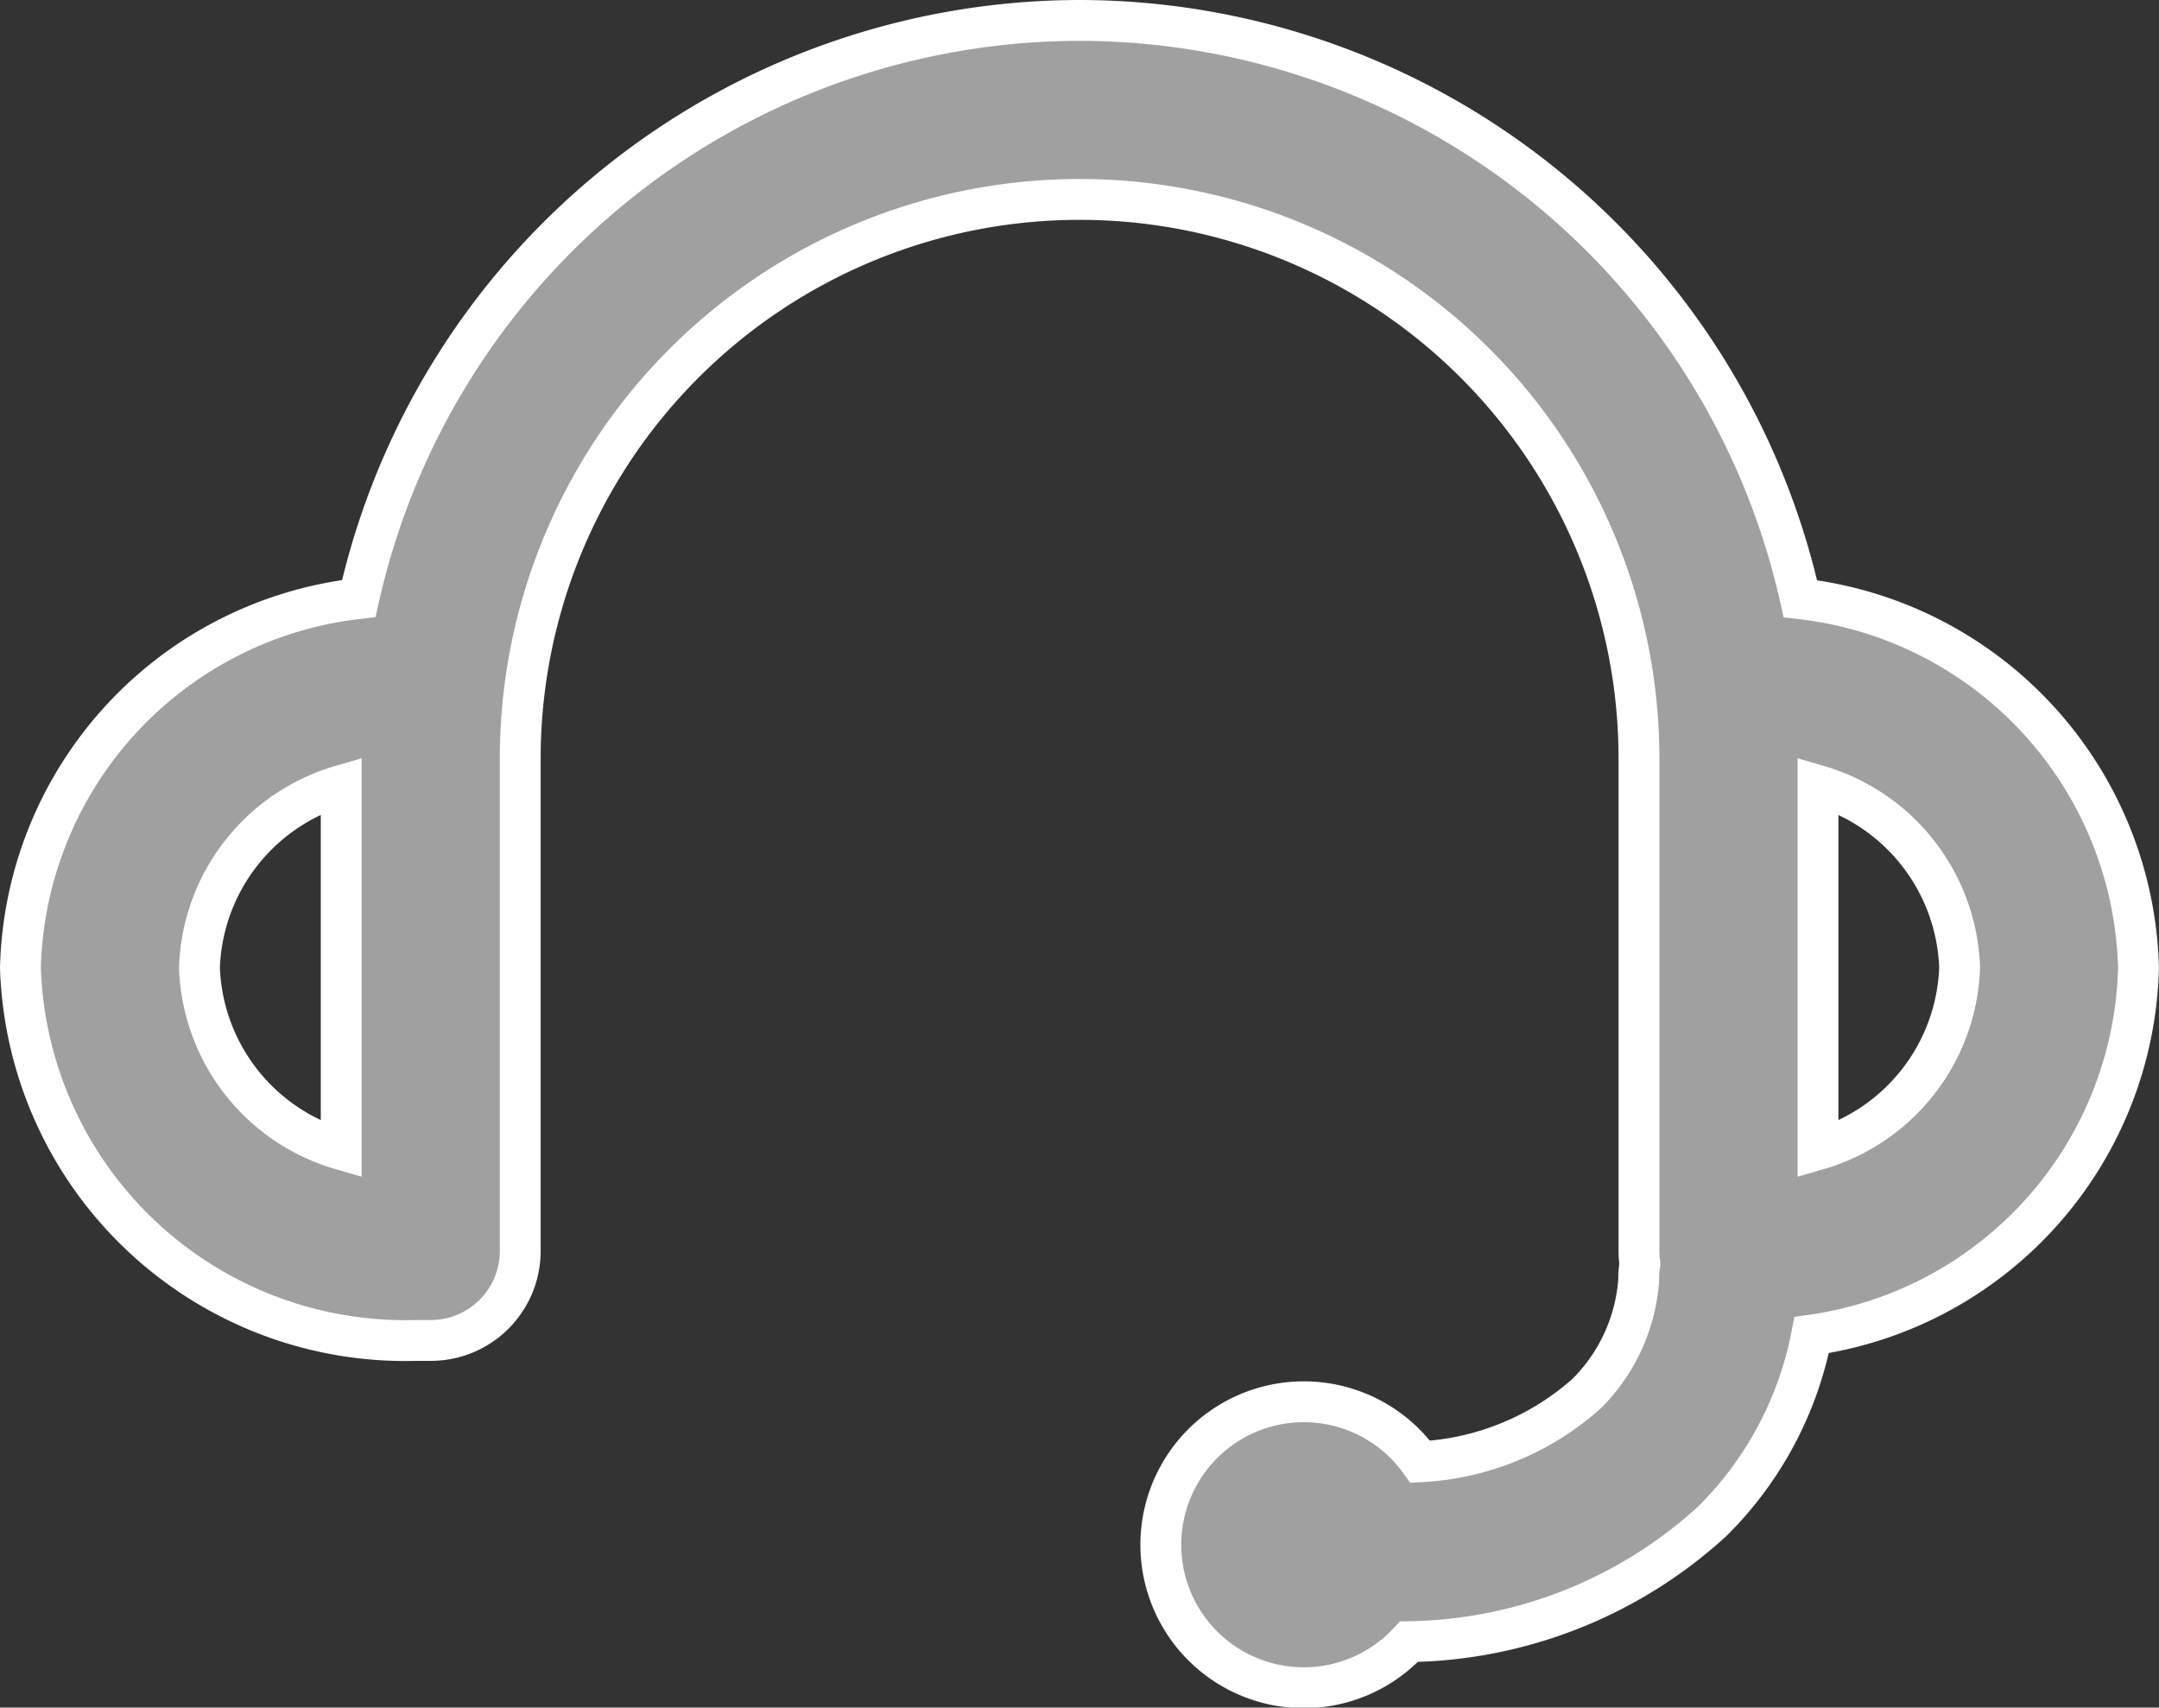 <svg xmlns="http://www.w3.org/2000/svg" viewBox="2467.01 -915.8 31.707 25.081">
  <rect x="2467.01" y="-915.8" width="31.707" height="25.081" fill="#333333" stroke="none"/>
  <defs>
    <style>
      .cls-1 {
        fill: #a0a0a0;
        stroke: #fff;
        stroke-width: 0.6px;
      }
    </style>
  </defs>
  <path id="call_icon" class="cls-1" d="M15.555,0A10.862,10.862,0,0,0,4.969,8.491,5.6,5.6,0,0,0,0,13.912a5.655,5.655,0,0,0,5.807,5.476c.037,0,.073,0,.109,0s.072,0,.109,0A1.313,1.313,0,0,0,7.34,18.073V10.844a8.215,8.215,0,1,1,16.43,0v7.229a1.331,1.331,0,0,0,.014.192,1.3,1.3,0,0,0-.018.239A2.62,2.62,0,0,1,23,20.17a3.967,3.967,0,0,1-2.442,1,2.1,2.1,0,1,0-.166,2.642,6.74,6.74,0,0,0,4.453-1.767,5.246,5.246,0,0,0,1.461-2.736,5.588,5.588,0,0,0,4.8-5.394,5.6,5.6,0,0,0-4.966-5.421A10.862,10.862,0,0,0,15.555,0ZM4.711,11.237v5.347a2.886,2.886,0,0,1-2.082-2.672A2.889,2.889,0,0,1,4.711,11.237Zm21.688,0a2.889,2.889,0,0,1,2.08,2.675,2.887,2.887,0,0,1-2.08,2.672V11.237Z" transform="translate(2467.31 -915.5)"/>
</svg>

